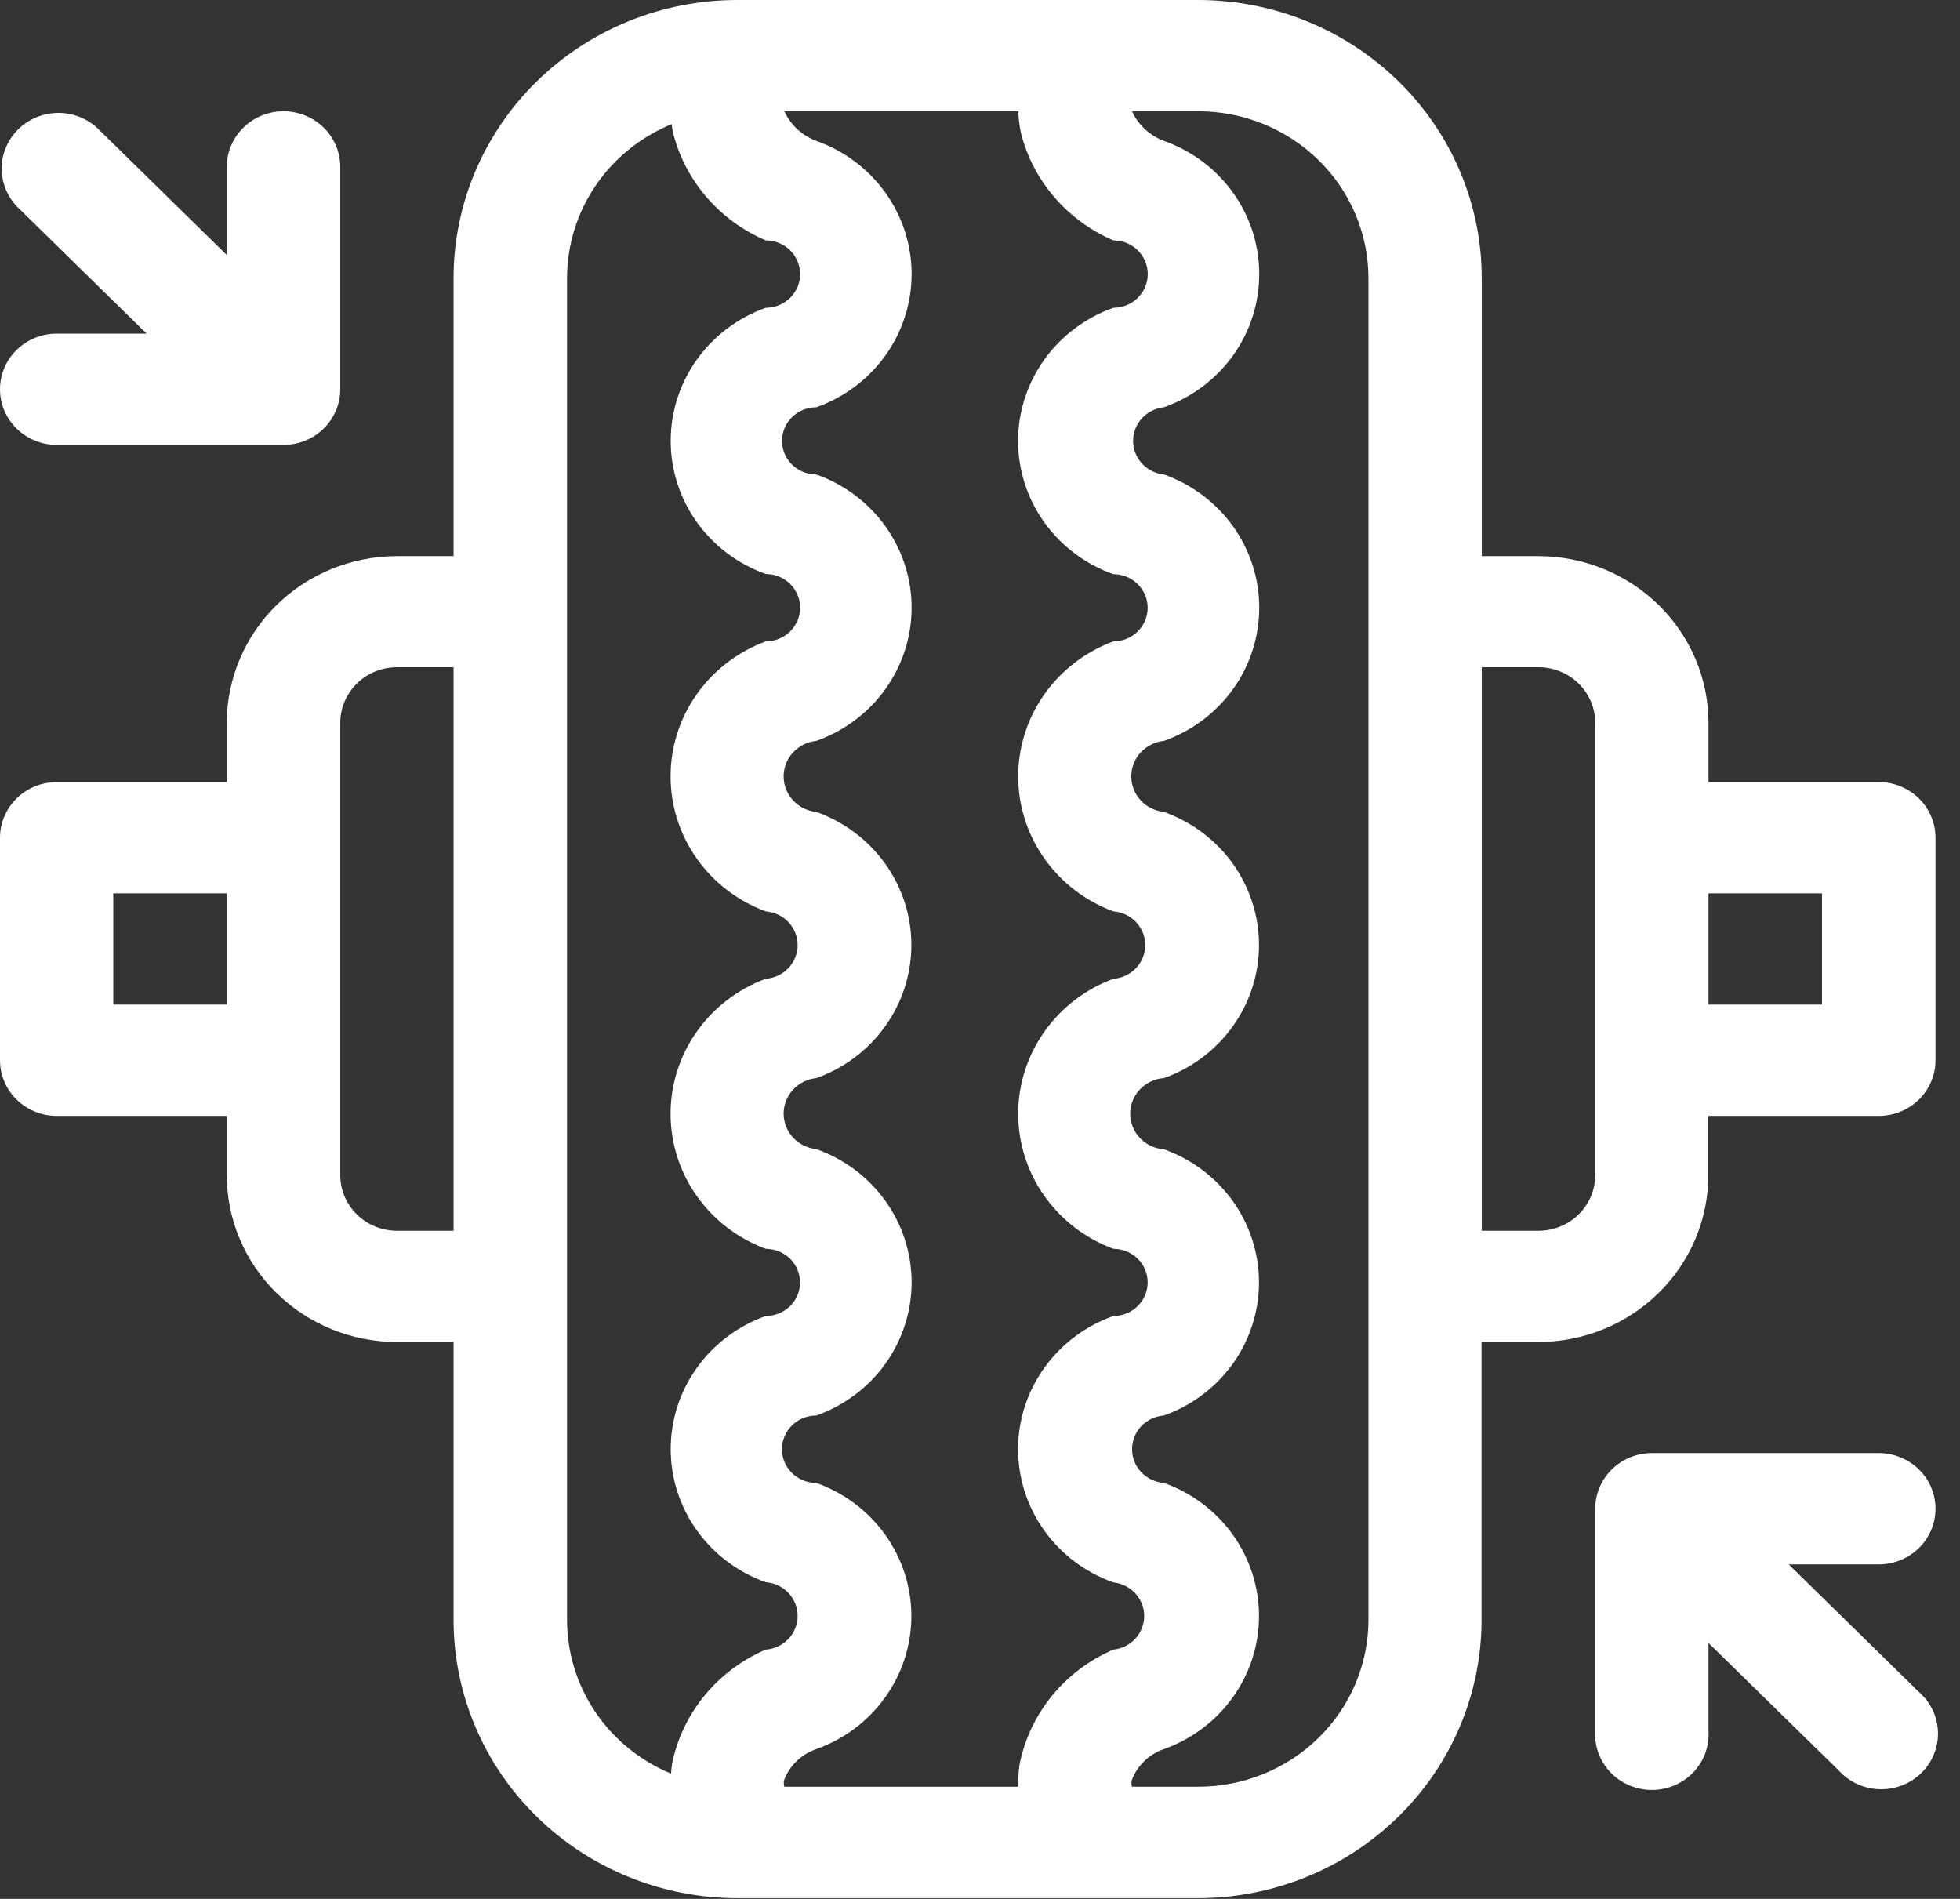 <svg width="64" height="62" viewBox="0 0 64 62" fill="none" xmlns="http://www.w3.org/2000/svg">
<rect x="0" y="0" width="64" height="62" fill="#333333" stroke="none"/>
<path d="M61.347 51.077H58.406L62.65 55.237C62.84 55.401 62.995 55.601 63.103 55.826C63.212 56.05 63.272 56.294 63.28 56.542C63.289 56.791 63.245 57.038 63.152 57.269C63.059 57.5 62.919 57.71 62.74 57.886C62.561 58.062 62.347 58.2 62.112 58.292C61.876 58.383 61.624 58.427 61.371 58.419C61.118 58.411 60.869 58.353 60.639 58.247C60.41 58.141 60.205 57.99 60.038 57.804L55.788 53.644V56.52C55.803 56.767 55.766 57.015 55.68 57.248C55.594 57.48 55.46 57.693 55.286 57.873C55.113 58.053 54.904 58.196 54.673 58.294C54.441 58.392 54.191 58.443 53.939 58.443C53.686 58.443 53.437 58.392 53.205 58.294C52.973 58.196 52.764 58.053 52.591 57.873C52.418 57.693 52.284 57.48 52.197 57.248C52.111 57.015 52.074 56.767 52.089 56.52V49.255C52.091 48.774 52.287 48.314 52.634 47.974C52.981 47.635 53.452 47.444 53.942 47.444H61.347C61.838 47.444 62.31 47.636 62.657 47.977C63.005 48.317 63.2 48.779 63.2 49.261C63.2 49.743 63.005 50.205 62.657 50.545C62.31 50.886 61.838 51.077 61.347 51.077ZM61.347 36.434H55.782V38.368C55.782 39.813 55.197 41.198 54.156 42.219C53.115 43.241 51.703 43.816 50.23 43.818H48.377V52.9C48.374 55.306 47.397 57.613 45.662 59.314C43.926 61.016 41.573 61.973 39.119 61.976H24.068C21.614 61.973 19.261 61.016 17.526 59.314C15.79 57.613 14.814 55.306 14.81 52.9V43.818H12.957C11.484 43.816 10.072 43.241 9.031 42.219C7.99 41.198 7.405 39.813 7.405 38.368V36.434H1.853C1.361 36.434 0.89 36.243 0.543 35.902C0.195 35.562 0 35.099 0 34.618L0 27.352C0 26.87 0.195 26.408 0.543 26.068C0.89 25.727 1.361 25.536 1.853 25.536H7.405V23.601C7.407 22.158 7.992 20.775 9.033 19.754C10.074 18.734 11.485 18.16 12.957 18.158H14.81V9.076C14.812 6.669 15.788 4.362 17.524 2.66C19.26 0.958 21.613 0.002 24.068 0H39.125C41.58 0.002 43.934 0.958 45.67 2.66C47.406 4.362 48.382 6.669 48.383 9.076V18.158H50.236C51.708 18.16 53.119 18.734 54.16 19.754C55.201 20.775 55.787 22.158 55.788 23.601V25.536H61.353C61.844 25.537 62.313 25.729 62.659 26.07C63.005 26.41 63.2 26.871 63.2 27.352V34.618C63.2 35.099 63.005 35.562 62.657 35.902C62.31 36.243 61.838 36.434 61.347 36.434ZM7.405 29.169H3.699V32.801H7.405V29.169ZM14.81 21.785H12.957C12.467 21.787 11.997 21.979 11.651 22.319C11.305 22.66 11.111 23.121 11.111 23.601V38.368C11.111 38.849 11.305 39.31 11.651 39.651C11.997 39.991 12.467 40.183 12.957 40.185H14.81V21.785ZM21.975 4.327C21.956 4.234 21.944 4.141 21.931 4.054C20.92 4.469 20.057 5.166 19.45 6.059C18.842 6.953 18.517 8.002 18.516 9.076V52.894C18.517 53.964 18.84 55.011 19.443 55.903C20.047 56.795 20.906 57.493 21.912 57.909C21.918 57.804 21.931 57.698 21.944 57.593C22.109 56.775 22.474 56.008 23.007 55.359C23.54 54.709 24.225 54.195 25.004 53.861C25.287 53.84 25.552 53.715 25.745 53.511C25.938 53.307 26.046 53.039 26.046 52.761C26.046 52.482 25.938 52.214 25.745 52.01C25.552 51.806 25.287 51.681 25.004 51.66C24.095 51.336 23.309 50.744 22.753 49.967C22.198 49.189 21.9 48.263 21.9 47.314C21.9 46.365 22.198 45.439 22.753 44.662C23.309 43.884 24.095 43.293 25.004 42.968C25.301 42.968 25.586 42.853 25.796 42.647C26.006 42.441 26.123 42.162 26.123 41.871C26.123 41.58 26.006 41.301 25.796 41.095C25.586 40.889 25.301 40.774 25.004 40.774C24.091 40.436 23.304 39.833 22.749 39.045C22.193 38.258 21.896 37.323 21.896 36.366C21.896 35.409 22.193 34.474 22.749 33.687C23.304 32.899 24.091 32.296 25.004 31.958C25.287 31.937 25.552 31.812 25.745 31.608C25.938 31.404 26.046 31.136 26.046 30.858C26.046 30.579 25.938 30.311 25.745 30.107C25.552 29.903 25.287 29.778 25.004 29.757C24.091 29.419 23.304 28.816 22.749 28.029C22.193 27.241 21.896 26.307 21.896 25.35C21.896 24.392 22.193 23.458 22.749 22.67C23.304 21.883 24.091 21.28 25.004 20.942C25.302 20.942 25.587 20.826 25.798 20.619C26.008 20.413 26.127 20.133 26.127 19.841C26.127 19.549 26.008 19.27 25.798 19.063C25.587 18.857 25.302 18.741 25.004 18.741C24.095 18.416 23.309 17.825 22.753 17.048C22.198 16.27 21.9 15.344 21.9 14.395C21.9 13.446 22.198 12.52 22.753 11.743C23.309 10.965 24.095 10.374 25.004 10.049C25.302 10.049 25.587 9.933 25.798 9.727C26.008 9.521 26.127 9.241 26.127 8.949C26.127 8.657 26.008 8.377 25.798 8.171C25.587 7.964 25.302 7.849 25.004 7.849C24.257 7.53 23.595 7.046 23.069 6.435C22.544 5.825 22.169 5.103 21.975 4.327ZM33.333 4.327C33.286 4.098 33.258 3.866 33.25 3.633H25.611C25.815 4.078 26.19 4.426 26.655 4.6C27.567 4.923 28.355 5.514 28.912 6.293C29.468 7.071 29.767 7.998 29.767 8.949C29.767 9.9 29.468 10.827 28.912 11.605C28.355 12.383 27.567 12.974 26.655 13.298C26.358 13.298 26.073 13.414 25.863 13.619C25.653 13.825 25.535 14.104 25.535 14.395C25.535 14.686 25.653 14.965 25.863 15.171C26.073 15.377 26.358 15.492 26.655 15.492C27.567 15.816 28.355 16.407 28.912 17.185C29.468 17.963 29.767 18.891 29.767 19.841C29.767 20.792 29.468 21.72 28.912 22.498C28.355 23.276 27.567 23.867 26.655 24.19C26.362 24.22 26.091 24.355 25.894 24.569C25.697 24.783 25.588 25.061 25.588 25.35C25.588 25.638 25.697 25.916 25.894 26.13C26.091 26.344 26.362 26.479 26.655 26.509C27.564 26.834 28.35 27.425 28.905 28.202C29.461 28.98 29.759 29.906 29.759 30.855C29.759 31.804 29.461 32.73 28.905 33.507C28.35 34.285 27.564 34.876 26.655 35.2C26.362 35.23 26.091 35.365 25.894 35.579C25.697 35.793 25.588 36.072 25.588 36.36C25.588 36.648 25.697 36.926 25.894 37.14C26.091 37.355 26.362 37.489 26.655 37.519C27.567 37.843 28.355 38.434 28.912 39.212C29.468 39.99 29.767 40.917 29.767 41.868C29.767 42.819 29.468 43.746 28.912 44.524C28.355 45.303 27.567 45.894 26.655 46.217C26.357 46.217 26.072 46.333 25.861 46.539C25.651 46.746 25.532 47.026 25.532 47.317C25.532 47.609 25.651 47.889 25.861 48.096C26.072 48.302 26.357 48.418 26.655 48.418C27.564 48.742 28.35 49.334 28.905 50.111C29.461 50.889 29.759 51.815 29.759 52.764C29.759 53.713 29.461 54.639 28.905 55.416C28.35 56.194 27.564 56.785 26.655 57.109C26.412 57.193 26.192 57.328 26.009 57.504C25.827 57.681 25.686 57.896 25.599 58.132C25.589 58.201 25.593 58.27 25.611 58.337H33.25C33.242 58.088 33.257 57.839 33.295 57.593C33.46 56.775 33.825 56.008 34.358 55.359C34.891 54.709 35.576 54.195 36.355 53.861C36.632 53.832 36.887 53.704 37.073 53.502C37.259 53.299 37.362 53.036 37.362 52.764C37.362 52.491 37.259 52.228 37.073 52.026C36.887 51.823 36.632 51.695 36.355 51.666C35.444 51.343 34.656 50.752 34.099 49.974C33.542 49.196 33.243 48.268 33.243 47.317C33.243 46.367 33.542 45.439 34.099 44.661C34.656 43.883 35.444 43.292 36.355 42.968C36.652 42.968 36.937 42.853 37.147 42.647C37.357 42.441 37.475 42.162 37.475 41.871C37.475 41.58 37.357 41.301 37.147 41.095C36.937 40.889 36.652 40.774 36.355 40.774C35.442 40.436 34.655 39.833 34.1 39.045C33.544 38.258 33.247 37.323 33.247 36.366C33.247 35.409 33.544 34.474 34.1 33.687C34.655 32.899 35.442 32.296 36.355 31.958C36.639 31.937 36.903 31.812 37.096 31.608C37.289 31.404 37.397 31.136 37.397 30.858C37.397 30.579 37.289 30.311 37.096 30.107C36.903 29.903 36.639 29.778 36.355 29.757C35.442 29.419 34.655 28.816 34.1 28.029C33.544 27.241 33.247 26.307 33.247 25.35C33.247 24.392 33.544 23.458 34.1 22.67C34.655 21.883 35.442 21.28 36.355 20.942C36.652 20.942 36.937 20.826 37.147 20.62C37.357 20.415 37.475 20.136 37.475 19.845C37.475 19.553 37.357 19.274 37.147 19.069C36.937 18.863 36.652 18.747 36.355 18.747C35.444 18.424 34.656 17.833 34.099 17.055C33.542 16.276 33.243 15.349 33.243 14.398C33.243 13.448 33.542 12.52 34.099 11.742C34.656 10.964 35.444 10.373 36.355 10.049C36.653 10.049 36.939 9.933 37.149 9.727C37.36 9.521 37.478 9.241 37.478 8.949C37.478 8.657 37.36 8.377 37.149 8.171C36.939 7.964 36.653 7.849 36.355 7.849C35.609 7.529 34.948 7.045 34.424 6.434C33.9 5.824 33.526 5.103 33.333 4.327ZM44.684 9.076C44.683 8.36 44.538 7.652 44.258 6.991C43.978 6.33 43.568 5.73 43.051 5.225C42.535 4.719 41.921 4.318 41.247 4.045C40.572 3.772 39.849 3.632 39.119 3.633H36.962C37.166 4.078 37.541 4.425 38.006 4.6C38.918 4.923 39.706 5.514 40.263 6.293C40.82 7.071 41.118 7.998 41.118 8.949C41.118 9.9 40.82 10.827 40.263 11.605C39.706 12.383 38.918 12.974 38.006 13.298C37.73 13.327 37.474 13.455 37.288 13.657C37.102 13.86 36.999 14.123 36.999 14.395C36.999 14.668 37.102 14.93 37.288 15.133C37.474 15.336 37.73 15.464 38.006 15.492C38.918 15.816 39.706 16.407 40.263 17.185C40.82 17.963 41.118 18.891 41.118 19.841C41.118 20.792 40.82 21.72 40.263 22.498C39.706 23.276 38.918 23.867 38.006 24.19C37.713 24.22 37.442 24.355 37.245 24.569C37.048 24.783 36.94 25.061 36.94 25.35C36.94 25.638 37.048 25.916 37.245 26.13C37.442 26.344 37.713 26.479 38.006 26.509C38.916 26.834 39.701 27.425 40.257 28.202C40.812 28.98 41.11 29.906 41.11 30.855C41.11 31.804 40.812 32.73 40.257 33.507C39.701 34.285 38.916 34.876 38.006 35.2C37.706 35.222 37.426 35.354 37.222 35.569C37.017 35.785 36.904 36.069 36.904 36.363C36.904 36.657 37.017 36.941 37.222 37.157C37.426 37.372 37.706 37.504 38.006 37.525C38.916 37.85 39.701 38.441 40.257 39.219C40.812 39.996 41.11 40.922 41.11 41.871C41.11 42.82 40.812 43.746 40.257 44.524C39.701 45.301 38.916 45.892 38.006 46.217C37.723 46.238 37.458 46.363 37.265 46.567C37.072 46.771 36.965 47.039 36.965 47.317C36.965 47.596 37.072 47.864 37.265 48.068C37.458 48.272 37.723 48.397 38.006 48.418C38.916 48.742 39.701 49.334 40.257 50.111C40.812 50.889 41.11 51.815 41.11 52.764C41.11 53.713 40.812 54.639 40.257 55.416C39.701 56.194 38.916 56.785 38.006 57.109C37.763 57.193 37.542 57.329 37.359 57.507C37.177 57.685 37.037 57.901 36.95 58.139C36.941 58.205 36.945 58.272 36.962 58.337H39.119C39.849 58.338 40.572 58.198 41.247 57.925C41.921 57.651 42.535 57.251 43.051 56.745C43.568 56.24 43.978 55.639 44.258 54.979C44.538 54.318 44.683 53.609 44.684 52.894V9.076ZM52.089 23.601C52.089 23.12 51.894 22.658 51.546 22.317C51.199 21.976 50.727 21.785 50.236 21.785H48.383V40.185H50.236C50.727 40.185 51.199 39.993 51.546 39.653C51.894 39.312 52.089 38.85 52.089 38.368V23.601ZM59.494 29.169H55.788V32.801H59.494V29.169ZM9.258 14.525H1.853C1.361 14.525 0.89 14.334 0.543 13.993C0.195 13.653 0 13.191 0 12.709C0 12.227 0.195 11.765 0.543 11.425C0.89 11.084 1.361 10.893 1.853 10.893H4.787L0.544 6.733C0.22 6.388 0.045 5.934 0.055 5.465C0.065 4.997 0.26 4.55 0.598 4.219C0.936 3.887 1.391 3.697 1.869 3.687C2.347 3.677 2.81 3.849 3.162 4.166L7.405 8.326V5.449C7.405 4.968 7.6 4.506 7.948 4.165C8.295 3.824 8.767 3.633 9.258 3.633C9.749 3.633 10.221 3.824 10.568 4.165C10.916 4.506 11.111 4.968 11.111 5.449V12.715C11.109 13.196 10.913 13.656 10.566 13.995C10.219 14.335 9.748 14.525 9.258 14.525Z" fill="white"/>
</svg>

